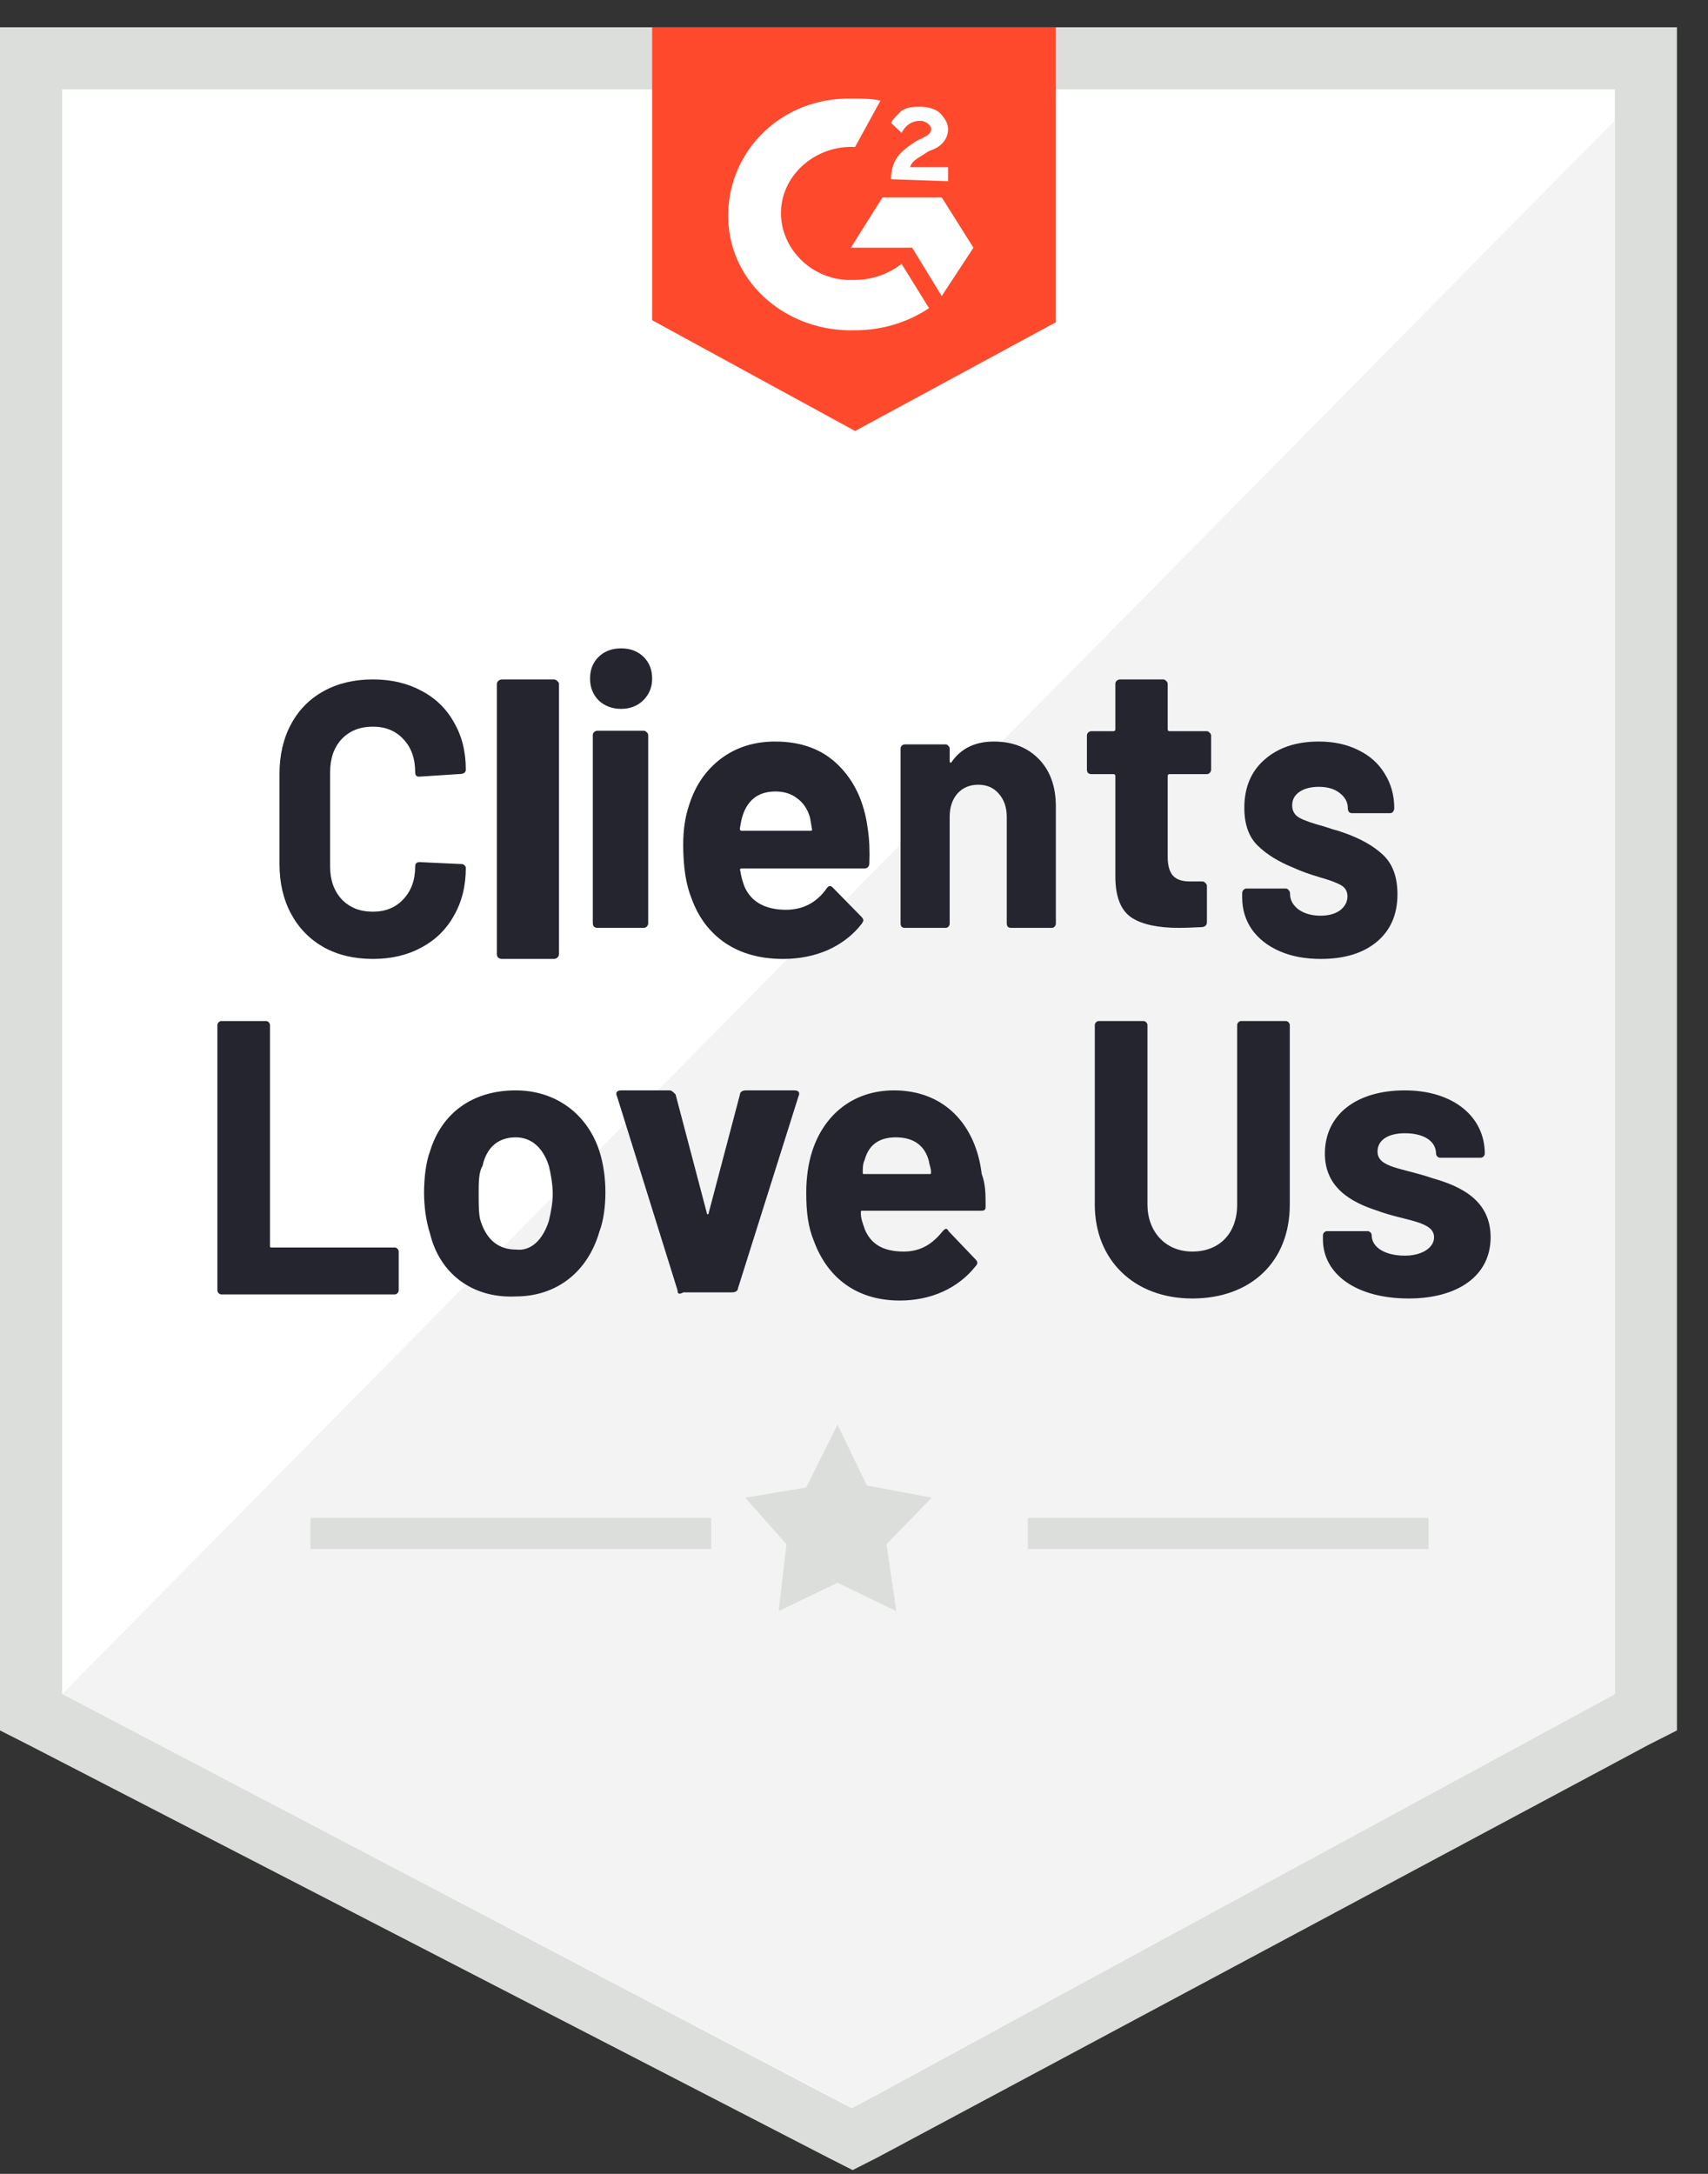 <?xml version="1.0" encoding="UTF-8"?> <svg xmlns="http://www.w3.org/2000/svg" width="55" height="70" viewBox="0 0 55 70" fill="none"><rect x="0" y="0" width="55" height="70" fill="#333333" stroke="none"/><g clip-path="url(#clip0_2_5000)"><path fill-rule="evenodd" clip-rule="evenodd" d="M0 55.721V0.878H54V55.721L53.087 56.184L28.239 69.481L27.456 69.878L26.674 69.481L0.913 56.184L0 55.721Z" fill="#DCDEDC"></path><path fill-rule="evenodd" clip-rule="evenodd" d="M2 54.541V2.878H52V54.541L51.154 54.978L28.147 67.504L27.423 67.878L26.698 67.504L2.845 54.978L2 54.541Z" fill="white"></path><path d="M2 54.549L27.447 67.878L52 54.557V3.878L2 54.549Z" fill="#F2F3F2"></path><path d="M10 48.878H22.903V49.878H10V48.878ZM33.097 48.878H46V49.878H33.097V48.878Z" fill="#DCDEDC"></path><path d="M24 48.226L25.958 47.9L26.968 45.878L27.916 47.834L30 48.226L28.547 49.726L28.863 51.878L26.968 50.965L25.074 51.878L25.326 49.726L24 48.226Z" fill="#DCDEDC"></path><path d="M12.006 30.878C11.405 30.878 10.877 30.752 10.422 30.501C9.967 30.241 9.617 29.881 9.37 29.42C9.123 28.959 9 28.427 9 27.823V24.92C9 24.316 9.123 23.784 9.37 23.323C9.617 22.863 9.967 22.506 10.422 22.255C10.877 22.004 11.405 21.878 12.006 21.878C12.599 21.878 13.119 21.999 13.566 22.242C14.021 22.477 14.372 22.817 14.618 23.261C14.873 23.696 15 24.203 15 24.782C15 24.857 14.954 24.903 14.861 24.92L13.509 25.008H13.486C13.409 25.008 13.37 24.962 13.37 24.87C13.37 24.425 13.243 24.069 12.989 23.801C12.742 23.533 12.414 23.399 12.006 23.399C11.59 23.399 11.254 23.533 11 23.801C10.753 24.069 10.63 24.425 10.63 24.87V27.899C10.63 28.335 10.753 28.687 11 28.955C11.254 29.223 11.59 29.357 12.006 29.357C12.414 29.357 12.742 29.223 12.989 28.955C13.243 28.687 13.37 28.335 13.37 27.899C13.37 27.807 13.416 27.761 13.509 27.761L14.861 27.823C14.9 27.823 14.931 27.836 14.954 27.861C14.985 27.886 15 27.916 15 27.949C15 28.527 14.873 29.039 14.618 29.483C14.372 29.927 14.021 30.27 13.566 30.513C13.119 30.756 12.599 30.878 12.006 30.878Z" fill="#252530"></path><path d="M16.17 30.878C16.123 30.878 16.08 30.865 16.043 30.839C16.014 30.805 16 30.767 16 30.724V22.032C16 21.989 16.014 21.955 16.043 21.929C16.08 21.895 16.123 21.878 16.17 21.878H17.83C17.877 21.878 17.915 21.895 17.943 21.929C17.981 21.955 18 21.989 18 22.032V30.724C18 30.767 17.981 30.805 17.943 30.839C17.915 30.865 17.877 30.878 17.83 30.878H16.17Z" fill="#252530"></path><path d="M20 22.826C19.713 22.826 19.473 22.735 19.279 22.555C19.093 22.366 19 22.131 19 21.852C19 21.564 19.093 21.33 19.279 21.149C19.464 20.968 19.705 20.878 20 20.878C20.295 20.878 20.536 20.968 20.721 21.149C20.907 21.33 21 21.564 21 21.852C21 22.131 20.903 22.366 20.709 22.555C20.523 22.735 20.287 22.826 20 22.826ZM19.241 29.878C19.198 29.878 19.16 29.866 19.127 29.841C19.101 29.808 19.089 29.771 19.089 29.73V23.677C19.089 23.636 19.101 23.602 19.127 23.578C19.16 23.545 19.198 23.529 19.241 23.529H20.721C20.764 23.529 20.797 23.545 20.823 23.578C20.857 23.602 20.873 23.636 20.873 23.677V29.73C20.873 29.771 20.857 29.808 20.823 29.841C20.797 29.866 20.764 29.878 20.721 29.878H19.241Z" fill="#252530"></path><path d="M27.943 26.686C27.994 27.02 28.011 27.393 27.994 27.806C27.985 27.912 27.93 27.965 27.828 27.965H23.887C23.836 27.965 23.819 27.987 23.836 28.03C23.862 28.206 23.909 28.382 23.977 28.558C24.198 29.05 24.648 29.296 25.328 29.296C25.872 29.287 26.302 29.059 26.616 28.611C26.65 28.558 26.689 28.531 26.731 28.531C26.757 28.531 26.786 28.549 26.82 28.584L27.738 29.52C27.781 29.564 27.802 29.604 27.802 29.639C27.802 29.656 27.785 29.692 27.751 29.744C27.471 30.105 27.109 30.386 26.667 30.588C26.225 30.781 25.741 30.878 25.214 30.878C24.483 30.878 23.862 30.707 23.352 30.364C22.85 30.021 22.489 29.542 22.268 28.927C22.089 28.488 22 27.912 22 27.2C22 26.717 22.064 26.29 22.191 25.921C22.387 25.297 22.727 24.801 23.212 24.432C23.704 24.062 24.287 23.878 24.959 23.878C25.809 23.878 26.489 24.133 26.999 24.642C27.517 25.152 27.832 25.833 27.943 26.686ZM24.971 25.486C24.436 25.486 24.083 25.745 23.913 26.264C23.879 26.378 23.849 26.519 23.823 26.686C23.823 26.73 23.845 26.752 23.887 26.752H26.093C26.145 26.752 26.162 26.73 26.145 26.686C26.102 26.431 26.081 26.308 26.081 26.317C26.004 26.053 25.868 25.851 25.673 25.71C25.486 25.561 25.252 25.486 24.971 25.486Z" fill="#252530"></path><path d="M32.005 23.878C32.602 23.878 33.084 24.066 33.451 24.441C33.817 24.817 34 25.326 34 25.97V29.74C34 29.778 33.985 29.813 33.955 29.843C33.933 29.866 33.903 29.878 33.865 29.878H32.554C32.516 29.878 32.483 29.866 32.453 29.843C32.431 29.813 32.419 29.778 32.419 29.74V26.303C32.419 25.997 32.333 25.748 32.161 25.556C31.997 25.364 31.777 25.269 31.5 25.269C31.224 25.269 30.999 25.364 30.827 25.556C30.663 25.748 30.581 25.997 30.581 26.303V29.74C30.581 29.778 30.566 29.813 30.536 29.843C30.514 29.866 30.484 29.878 30.446 29.878H29.134C29.097 29.878 29.064 29.866 29.034 29.843C29.011 29.813 29 29.778 29 29.74V24.108C29 24.07 29.011 24.039 29.034 24.016C29.064 23.985 29.097 23.97 29.134 23.97H30.446C30.484 23.97 30.514 23.985 30.536 24.016C30.566 24.039 30.581 24.07 30.581 24.108V24.51C30.581 24.533 30.588 24.548 30.603 24.556C30.618 24.564 30.629 24.56 30.637 24.545C30.943 24.1 31.399 23.878 32.005 23.878Z" fill="#252530"></path><path d="M39 24.782C39 24.822 38.983 24.859 38.95 24.892C38.926 24.916 38.893 24.928 38.851 24.928H37.663C37.621 24.928 37.601 24.949 37.601 24.99V27.587C37.601 27.857 37.654 28.057 37.762 28.187C37.877 28.318 38.059 28.383 38.306 28.383H38.715C38.756 28.383 38.789 28.4 38.814 28.432C38.847 28.457 38.864 28.489 38.864 28.53V29.694C38.864 29.784 38.814 29.837 38.715 29.853C38.368 29.87 38.121 29.878 37.972 29.878C37.287 29.878 36.775 29.768 36.437 29.547C36.098 29.319 35.925 28.894 35.916 28.273V24.99C35.916 24.949 35.896 24.928 35.854 24.928H35.149C35.107 24.928 35.07 24.916 35.037 24.892C35.012 24.859 35 24.822 35 24.782V23.691C35 23.65 35.012 23.618 35.037 23.593C35.07 23.56 35.107 23.544 35.149 23.544H35.854C35.896 23.544 35.916 23.524 35.916 23.483V22.025C35.916 21.984 35.929 21.951 35.953 21.927C35.987 21.894 36.024 21.878 36.065 21.878H37.452C37.493 21.878 37.526 21.894 37.551 21.927C37.584 21.951 37.601 21.984 37.601 22.025V23.483C37.601 23.524 37.621 23.544 37.663 23.544H38.851C38.893 23.544 38.926 23.56 38.95 23.593C38.983 23.618 39 23.65 39 23.691V24.782Z" fill="#252530"></path><path d="M42.534 30.878C42.024 30.878 41.579 30.794 41.199 30.626C40.818 30.458 40.521 30.224 40.308 29.923C40.103 29.623 40 29.283 40 28.902V28.77C40 28.726 40.011 28.69 40.034 28.664C40.065 28.628 40.099 28.611 40.137 28.611H41.404C41.442 28.611 41.473 28.628 41.495 28.664C41.526 28.69 41.541 28.726 41.541 28.77V28.783C41.541 28.978 41.632 29.146 41.815 29.287C42.005 29.419 42.241 29.486 42.523 29.486C42.782 29.486 42.991 29.428 43.151 29.314C43.31 29.19 43.39 29.04 43.39 28.863C43.39 28.704 43.322 28.584 43.185 28.505C43.048 28.425 42.823 28.341 42.511 28.253C42.154 28.147 41.872 28.045 41.667 27.948C41.18 27.753 40.791 27.515 40.502 27.232C40.213 26.949 40.069 26.543 40.069 26.012C40.069 25.358 40.285 24.841 40.719 24.461C41.16 24.072 41.743 23.878 42.466 23.878C42.953 23.878 43.379 23.971 43.744 24.156C44.11 24.333 44.391 24.585 44.589 24.912C44.794 25.239 44.897 25.61 44.897 26.026C44.897 26.07 44.882 26.11 44.852 26.145C44.829 26.172 44.798 26.185 44.76 26.185H43.539C43.501 26.185 43.467 26.172 43.436 26.145C43.413 26.11 43.402 26.07 43.402 26.026C43.402 25.831 43.314 25.668 43.139 25.535C42.972 25.402 42.747 25.336 42.466 25.336C42.215 25.336 42.009 25.389 41.849 25.495C41.69 25.601 41.61 25.747 41.61 25.933C41.61 26.11 41.686 26.242 41.838 26.331C41.998 26.419 42.26 26.512 42.626 26.609C42.709 26.636 42.804 26.666 42.911 26.702C43.017 26.728 43.132 26.764 43.253 26.808C43.794 26.994 44.22 27.232 44.532 27.524C44.844 27.815 45 28.24 45 28.796C45 29.451 44.775 29.963 44.326 30.334C43.885 30.697 43.288 30.878 42.534 30.878Z" fill="#252530"></path><path d="M7 41.549V33.009C7 32.944 7.063 32.878 7.126 32.878H8.57C8.632 32.878 8.695 32.944 8.695 33.009V40.104C8.695 40.17 8.695 40.17 8.758 40.17H12.714C12.776 40.17 12.839 40.236 12.839 40.301V41.549C12.839 41.615 12.776 41.681 12.714 41.681H7.126C7.063 41.681 7 41.615 7 41.549ZM13.844 39.71C13.718 39.316 13.655 38.856 13.655 38.396C13.655 37.936 13.718 37.411 13.844 37.082C14.22 35.834 15.225 35.111 16.606 35.111C17.925 35.111 18.93 35.9 19.306 37.082C19.432 37.476 19.495 37.936 19.495 38.396C19.495 38.856 19.432 39.316 19.306 39.644C18.93 40.958 17.925 41.746 16.606 41.746C15.225 41.812 14.158 41.024 13.844 39.71ZM17.674 39.316C17.737 39.053 17.799 38.725 17.799 38.462C17.799 38.133 17.737 37.805 17.674 37.542C17.485 36.951 17.109 36.623 16.606 36.623C16.041 36.623 15.665 36.951 15.539 37.542C15.413 37.739 15.414 38.068 15.414 38.462C15.414 38.79 15.413 39.119 15.476 39.316C15.665 39.907 16.041 40.236 16.606 40.236C17.109 40.301 17.485 39.907 17.674 39.316ZM21.818 41.549L19.871 35.309C19.808 35.177 19.871 35.111 19.997 35.111H21.567C21.629 35.111 21.692 35.177 21.755 35.243L22.759 39.053C22.759 39.119 22.822 39.119 22.822 39.053L23.827 35.243C23.827 35.177 23.89 35.111 24.015 35.111H25.585C25.71 35.111 25.773 35.177 25.71 35.309L23.764 41.484C23.764 41.55 23.701 41.615 23.576 41.615H22.006C21.881 41.681 21.818 41.681 21.818 41.549ZM31.738 38.856C31.738 38.987 31.675 38.987 31.55 38.987H27.782C27.72 38.987 27.72 38.987 27.72 39.053C27.72 39.25 27.782 39.382 27.845 39.579C28.034 40.038 28.41 40.301 29.101 40.301C29.666 40.301 30.043 40.038 30.357 39.644C30.42 39.579 30.482 39.513 30.545 39.644L31.424 40.564C31.487 40.63 31.487 40.695 31.424 40.761C30.859 41.484 29.98 41.878 28.976 41.878C27.594 41.878 26.652 41.155 26.213 39.973C26.024 39.513 25.962 39.053 25.962 38.396C25.962 37.936 26.024 37.476 26.15 37.082C26.527 35.9 27.469 35.111 28.787 35.111C30.42 35.111 31.424 36.228 31.613 37.805C31.738 38.133 31.738 38.462 31.738 38.856ZM27.845 37.345C27.782 37.476 27.782 37.608 27.782 37.739C27.782 37.805 27.782 37.805 27.845 37.805H29.917C29.98 37.805 29.98 37.805 29.98 37.739C29.98 37.608 29.917 37.476 29.917 37.411C29.792 36.885 29.415 36.623 28.85 36.623C28.285 36.623 27.971 36.885 27.845 37.345ZM35.254 38.79V33.009C35.254 32.944 35.317 32.878 35.38 32.878H36.824C36.887 32.878 36.95 32.944 36.95 33.009V38.79C36.95 39.644 37.514 40.301 38.394 40.301C39.273 40.301 39.838 39.71 39.838 38.79V33.009C39.838 32.944 39.901 32.878 39.963 32.878H41.407C41.47 32.878 41.533 32.944 41.533 33.009V38.79C41.533 40.63 40.277 41.812 38.394 41.812C36.51 41.812 35.254 40.564 35.254 38.79ZM42.6 39.907V39.776C42.6 39.71 42.663 39.644 42.726 39.644H44.044C44.107 39.644 44.17 39.71 44.17 39.776C44.17 40.17 44.609 40.433 45.237 40.433C45.803 40.433 46.179 40.17 46.179 39.841C46.179 39.316 45.237 39.316 44.358 38.987C43.542 38.725 42.663 38.265 42.663 37.148C42.663 35.9 43.668 35.111 45.237 35.111C46.807 35.111 47.812 35.965 47.812 37.148C47.812 37.214 47.749 37.279 47.686 37.279H46.367C46.305 37.279 46.242 37.214 46.242 37.148C46.242 36.754 45.865 36.491 45.237 36.491C44.735 36.491 44.358 36.688 44.358 37.082C44.358 37.608 45.175 37.608 46.116 37.936C47.058 38.199 48 38.659 48 39.841C48 41.09 46.932 41.812 45.363 41.812C43.668 41.812 42.6 41.024 42.6 39.907Z" fill="#252530"></path><path d="M27.534 3.177C27.806 3.177 28.078 3.177 28.351 3.242L27.534 4.733C26.309 4.668 25.22 5.576 25.152 6.744C25.084 7.911 26.037 8.949 27.262 9.014H27.534C28.078 9.014 28.623 8.819 29.031 8.495L29.916 9.922C29.236 10.376 28.419 10.635 27.534 10.635C25.356 10.7 23.518 9.144 23.45 7.068C23.382 4.993 25.016 3.242 27.194 3.177H27.534ZM30.325 6.355L31.346 7.976L30.325 9.533L29.372 7.976H27.398L28.419 6.355H30.325ZM28.691 5.771C28.691 5.512 28.759 5.252 28.895 5.058C29.031 4.863 29.304 4.668 29.508 4.539L29.644 4.474C29.916 4.344 29.984 4.279 29.984 4.15C29.984 4.02 29.78 3.89 29.644 3.89C29.372 3.89 29.168 4.02 29.031 4.279L28.691 3.955C28.759 3.825 28.895 3.696 29.031 3.566C29.236 3.436 29.44 3.436 29.644 3.436C29.848 3.436 30.12 3.501 30.257 3.631C30.393 3.761 30.529 3.955 30.529 4.15C30.529 4.474 30.325 4.733 29.916 4.863L29.712 4.993C29.508 5.122 29.372 5.187 29.304 5.382H30.529V5.836L28.691 5.771ZM27.534 13.878L34 10.376V0.878H21V10.311L27.534 13.878Z" fill="#FF492C"></path></g><defs><clipPath id="clip0_2_5000"><rect width="55" height="69" fill="white" transform="translate(0 0.878)"></rect></clipPath></defs></svg> 